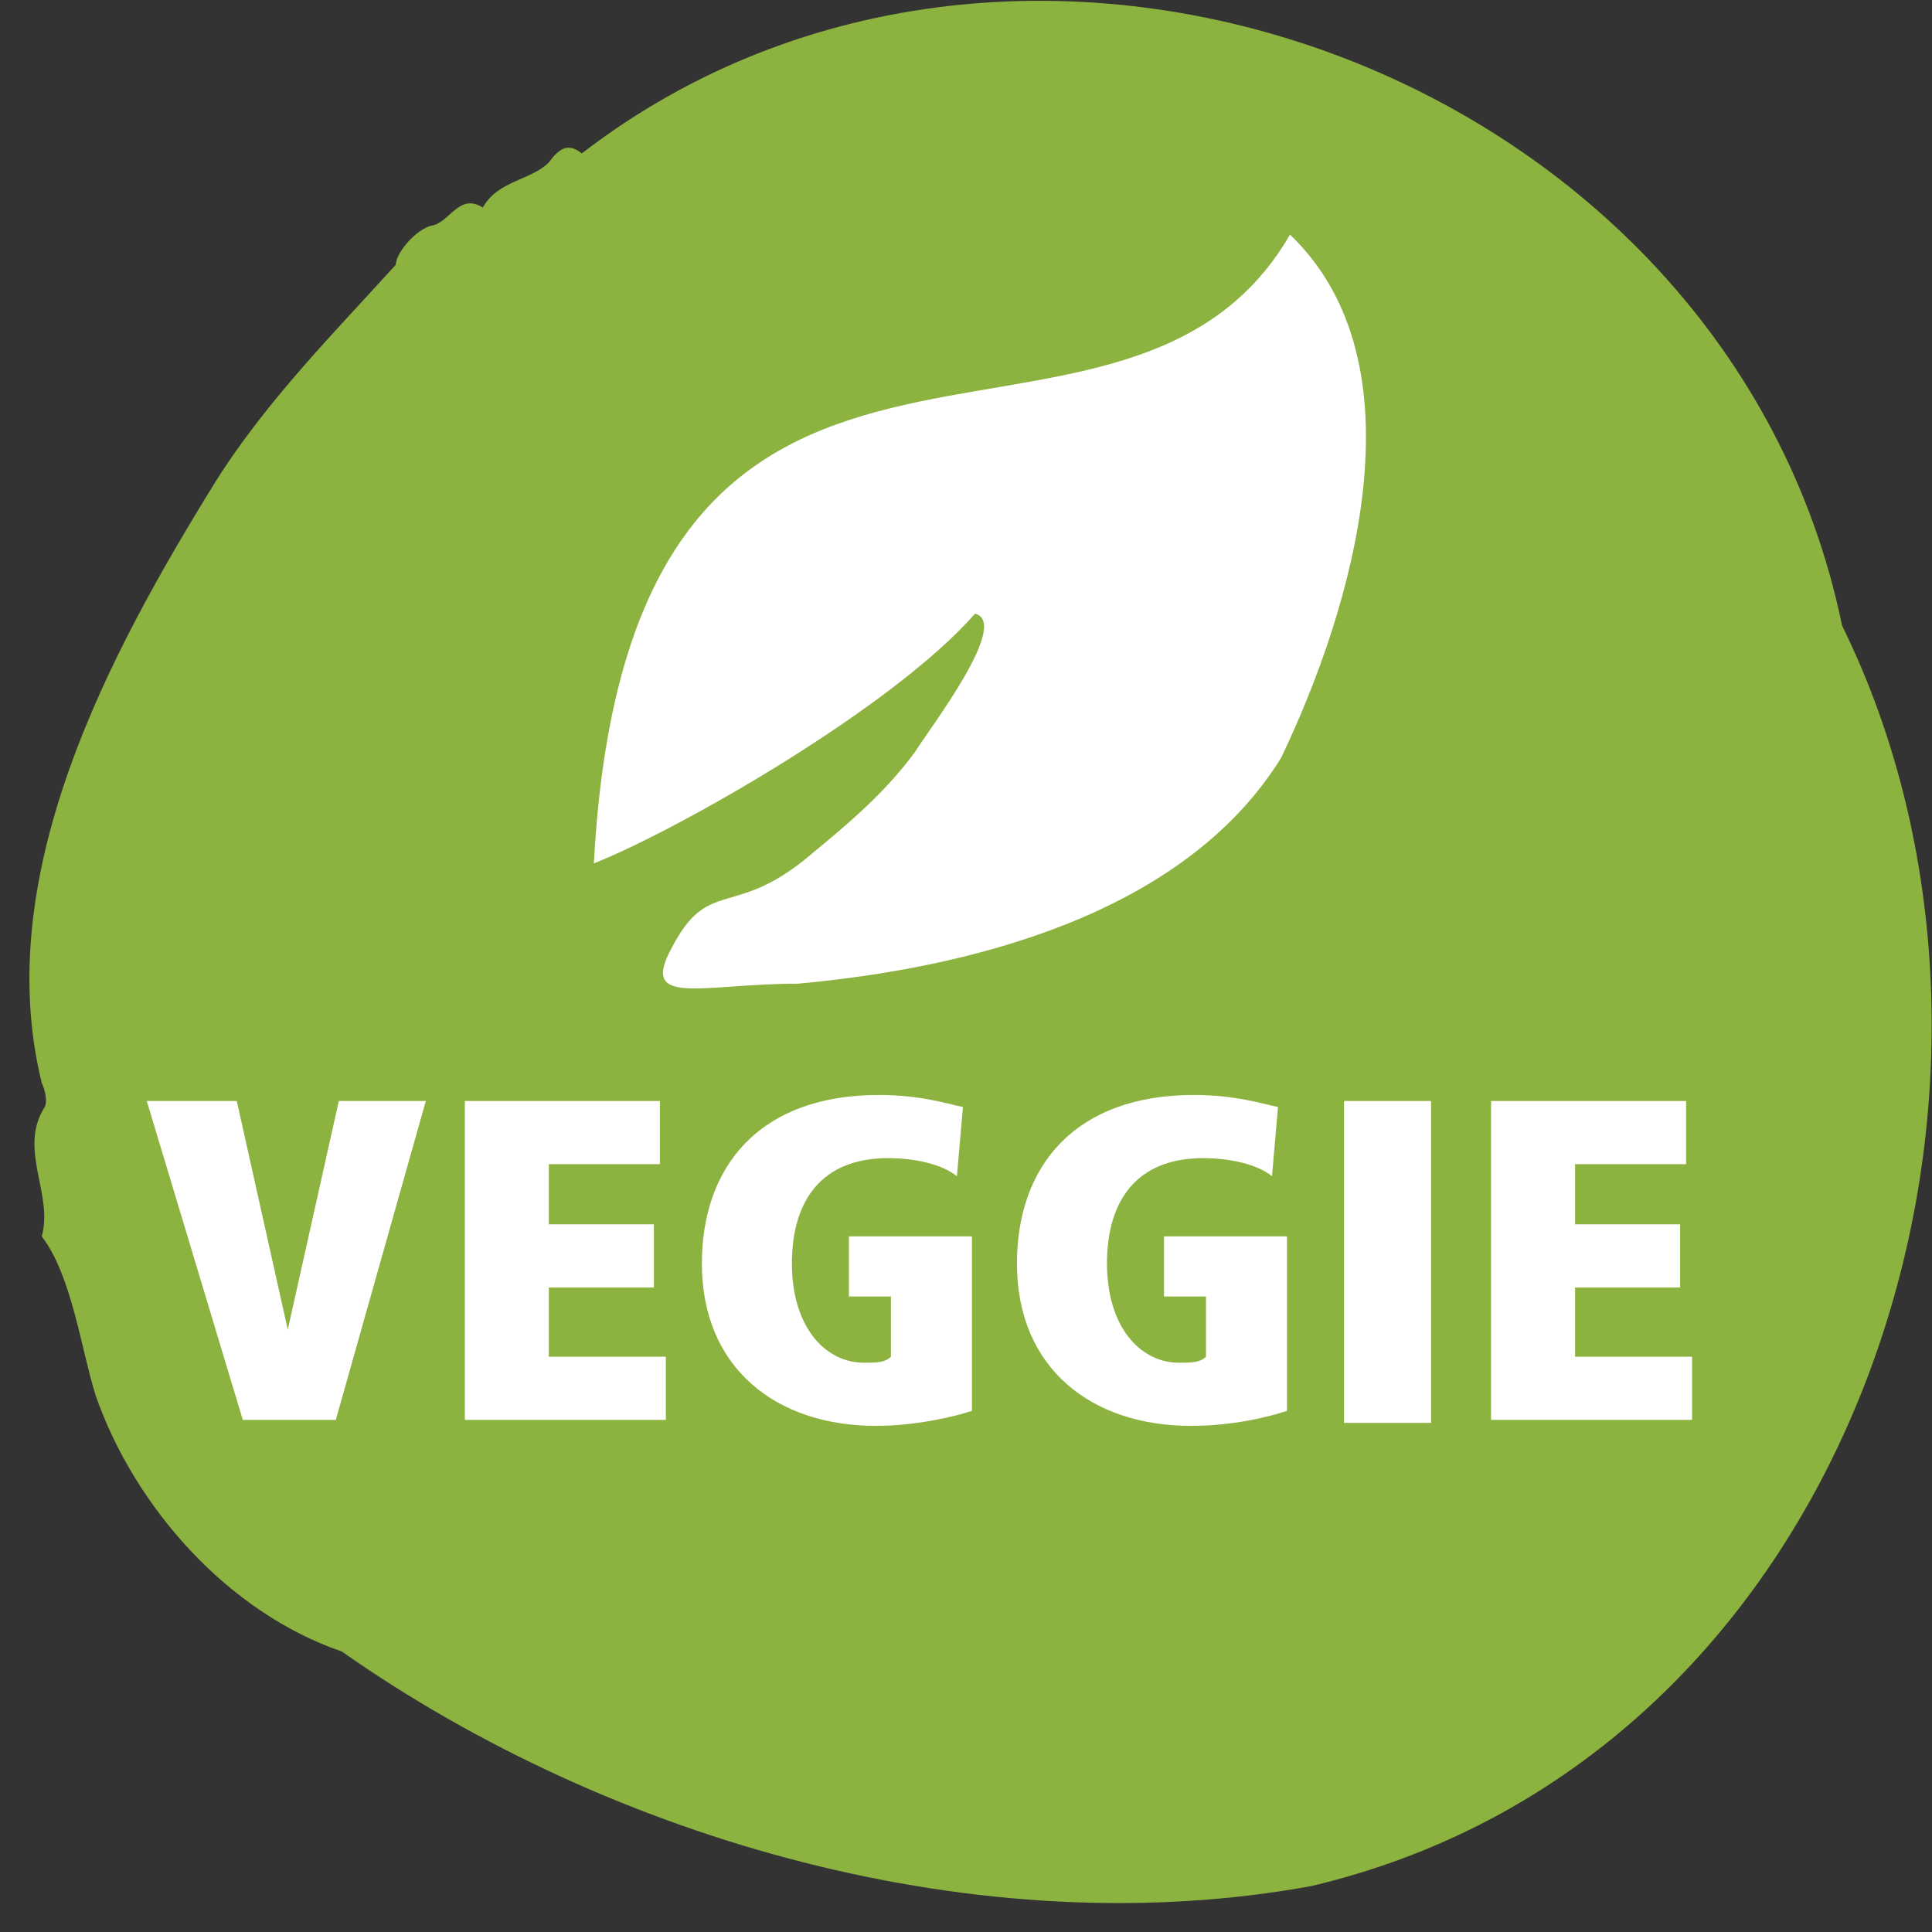<svg xmlns="http://www.w3.org/2000/svg" width="65" height="65" viewBox="0 0 65 65" fill="none"><rect x="0" y="0" width="65" height="65" fill="#333333" stroke="none"/><path fill-rule="evenodd" clip-rule="evenodd" d="M44.107 63.457C33.002 65.482 20.585 61.939 11.499 55.563C7.663 54.247 4.533 50.705 3.221 46.96C2.716 45.341 2.413 42.912 1.404 41.596C1.808 40.179 0.596 38.661 1.505 37.244C1.606 37.042 1.505 36.637 1.404 36.435C-0.312 29.451 3.625 22.063 7.259 16.193C8.975 13.46 11.398 11.031 13.316 8.906C13.316 8.501 14.023 7.692 14.528 7.59C15.133 7.489 15.436 6.477 16.244 6.983C16.749 6.072 17.859 6.072 18.465 5.465C18.768 5.06 19.071 4.756 19.575 5.161C34.416 -6.275 58.14 2.429 61.976 21.051C69.547 36.435 62.582 59.105 44.107 63.457Z" fill="#8CB23F"></path><path d="M11.298 47.77H8.168L4.938 37.042H7.966L9.682 44.734L11.399 37.042H14.326L11.298 47.77Z" fill="white"></path><path d="M15.639 47.77V37.042H22.201V39.167H18.465V41.191H21.999V43.317H18.465V45.645H22.402V47.77H15.639Z" fill="white"></path><path d="M29.47 47.972C26.138 47.972 23.614 46.049 23.614 42.507C23.614 39.268 25.532 36.839 29.57 36.839C30.984 36.839 31.892 37.143 32.397 37.244L32.195 39.572C31.691 39.167 30.782 38.965 29.873 38.965C27.652 38.965 26.643 40.382 26.643 42.507C26.643 44.632 27.753 45.847 29.066 45.847C29.47 45.847 29.772 45.847 29.974 45.645V43.62H28.561V41.596H32.7V47.466C32.094 47.669 30.782 47.972 29.47 47.972Z" fill="white"></path><path d="M40.07 47.972C36.738 47.972 34.214 46.049 34.214 42.507C34.214 39.268 36.133 36.839 40.171 36.839C41.584 36.839 42.492 37.143 42.997 37.244L42.795 39.572C42.291 39.167 41.382 38.965 40.474 38.965C38.252 38.965 37.243 40.382 37.243 42.507C37.243 44.632 38.353 45.847 39.666 45.847C40.07 45.847 40.373 45.847 40.574 45.645V43.62H39.161V41.596H43.3V47.466C42.694 47.669 41.483 47.972 40.07 47.972Z" fill="white"></path><path d="M45.219 47.77V37.042H48.146V47.871H45.219V47.77Z" fill="white"></path><path d="M50.165 47.77V37.042H56.727V39.167H52.992V41.191H56.525V43.317H52.992V45.645H56.929V47.77H50.165Z" fill="white"></path><path d="M19.98 29.047C21.191 6.477 37.646 17.812 43.401 7.894C47.944 12.246 45.521 20.444 43.098 25.504C39.766 30.868 32.397 32.589 26.844 33.095C23.614 33.095 21.494 33.905 22.604 31.881C23.816 29.553 24.623 30.868 27.046 28.945C28.258 27.933 29.671 26.82 30.782 25.302C31.286 24.492 34.012 20.95 32.801 20.646C30.075 23.784 22.806 27.933 19.98 29.047Z" fill="white"></path></svg>